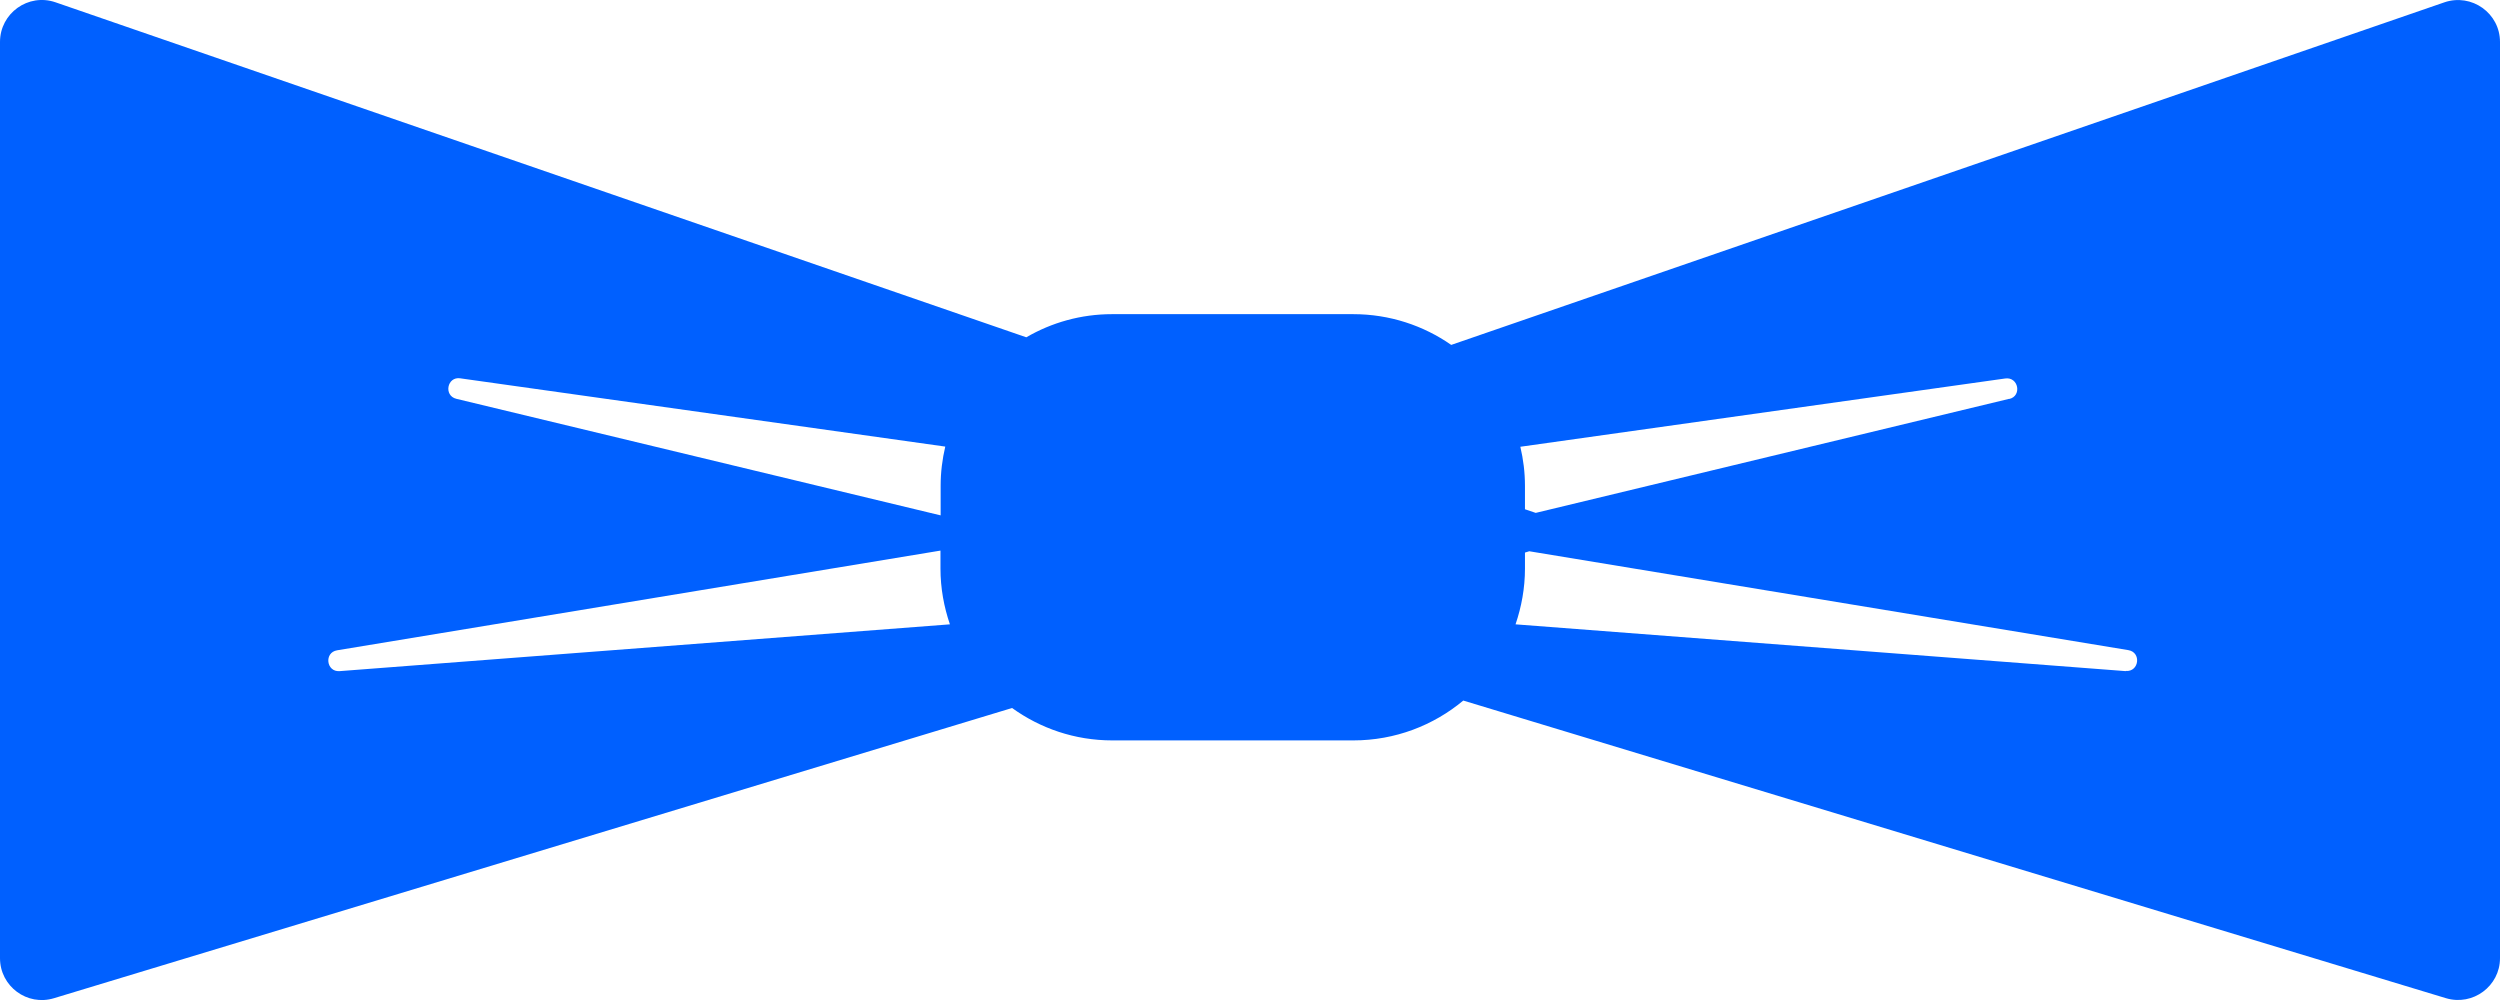<?xml version="1.0" encoding="UTF-8"?> <svg xmlns="http://www.w3.org/2000/svg" id="Layer_2" data-name="Layer 2" viewBox="0 0 151.2 60.48"><defs><style> .cls-1 { fill: #0060ff; } </style></defs><g id="Layer_1-2" data-name="Layer 1"><path class="cls-1" d="M147.84.14l-60.07,20.72c-1.68-1.17-3.72-1.86-5.93-1.86h-14.58c-1.89,0-3.66.51-5.19,1.4L3.36.14C1.71-.43,0,.8,0,2.54v55.41c0,1.7,1.64,2.92,3.27,2.42l57.94-17.55c1.71,1.23,3.79,1.96,6.06,1.96h14.58c2.53,0,4.85-.91,6.65-2.41l59.43,18c1.63.49,3.27-.73,3.27-2.42V2.54c0-1.74-1.71-2.96-3.36-2.4ZM121.52,24.12l-28.64,6.9-.65-.22v-1.41c0-.82-.1-1.61-.28-2.37l29.33-4.13c.8-.11,1.02,1.06.24,1.24ZM27.83,22.88l29.34,4.13c-.18.76-.28,1.56-.28,2.37v1.79l-29.29-7.05c-.78-.19-.56-1.36.24-1.24ZM20.39,39.33l36.49-6.03v1.09c0,1.18.21,2.31.57,3.37l-36.91,2.83c-.81.06-.95-1.13-.15-1.26ZM128.57,40.59l-36.91-2.83c.36-1.06.57-2.19.57-3.37v-.97l.26-.08,36.23,5.98c.8.13.66,1.32-.15,1.26Z"></path></g></svg> 